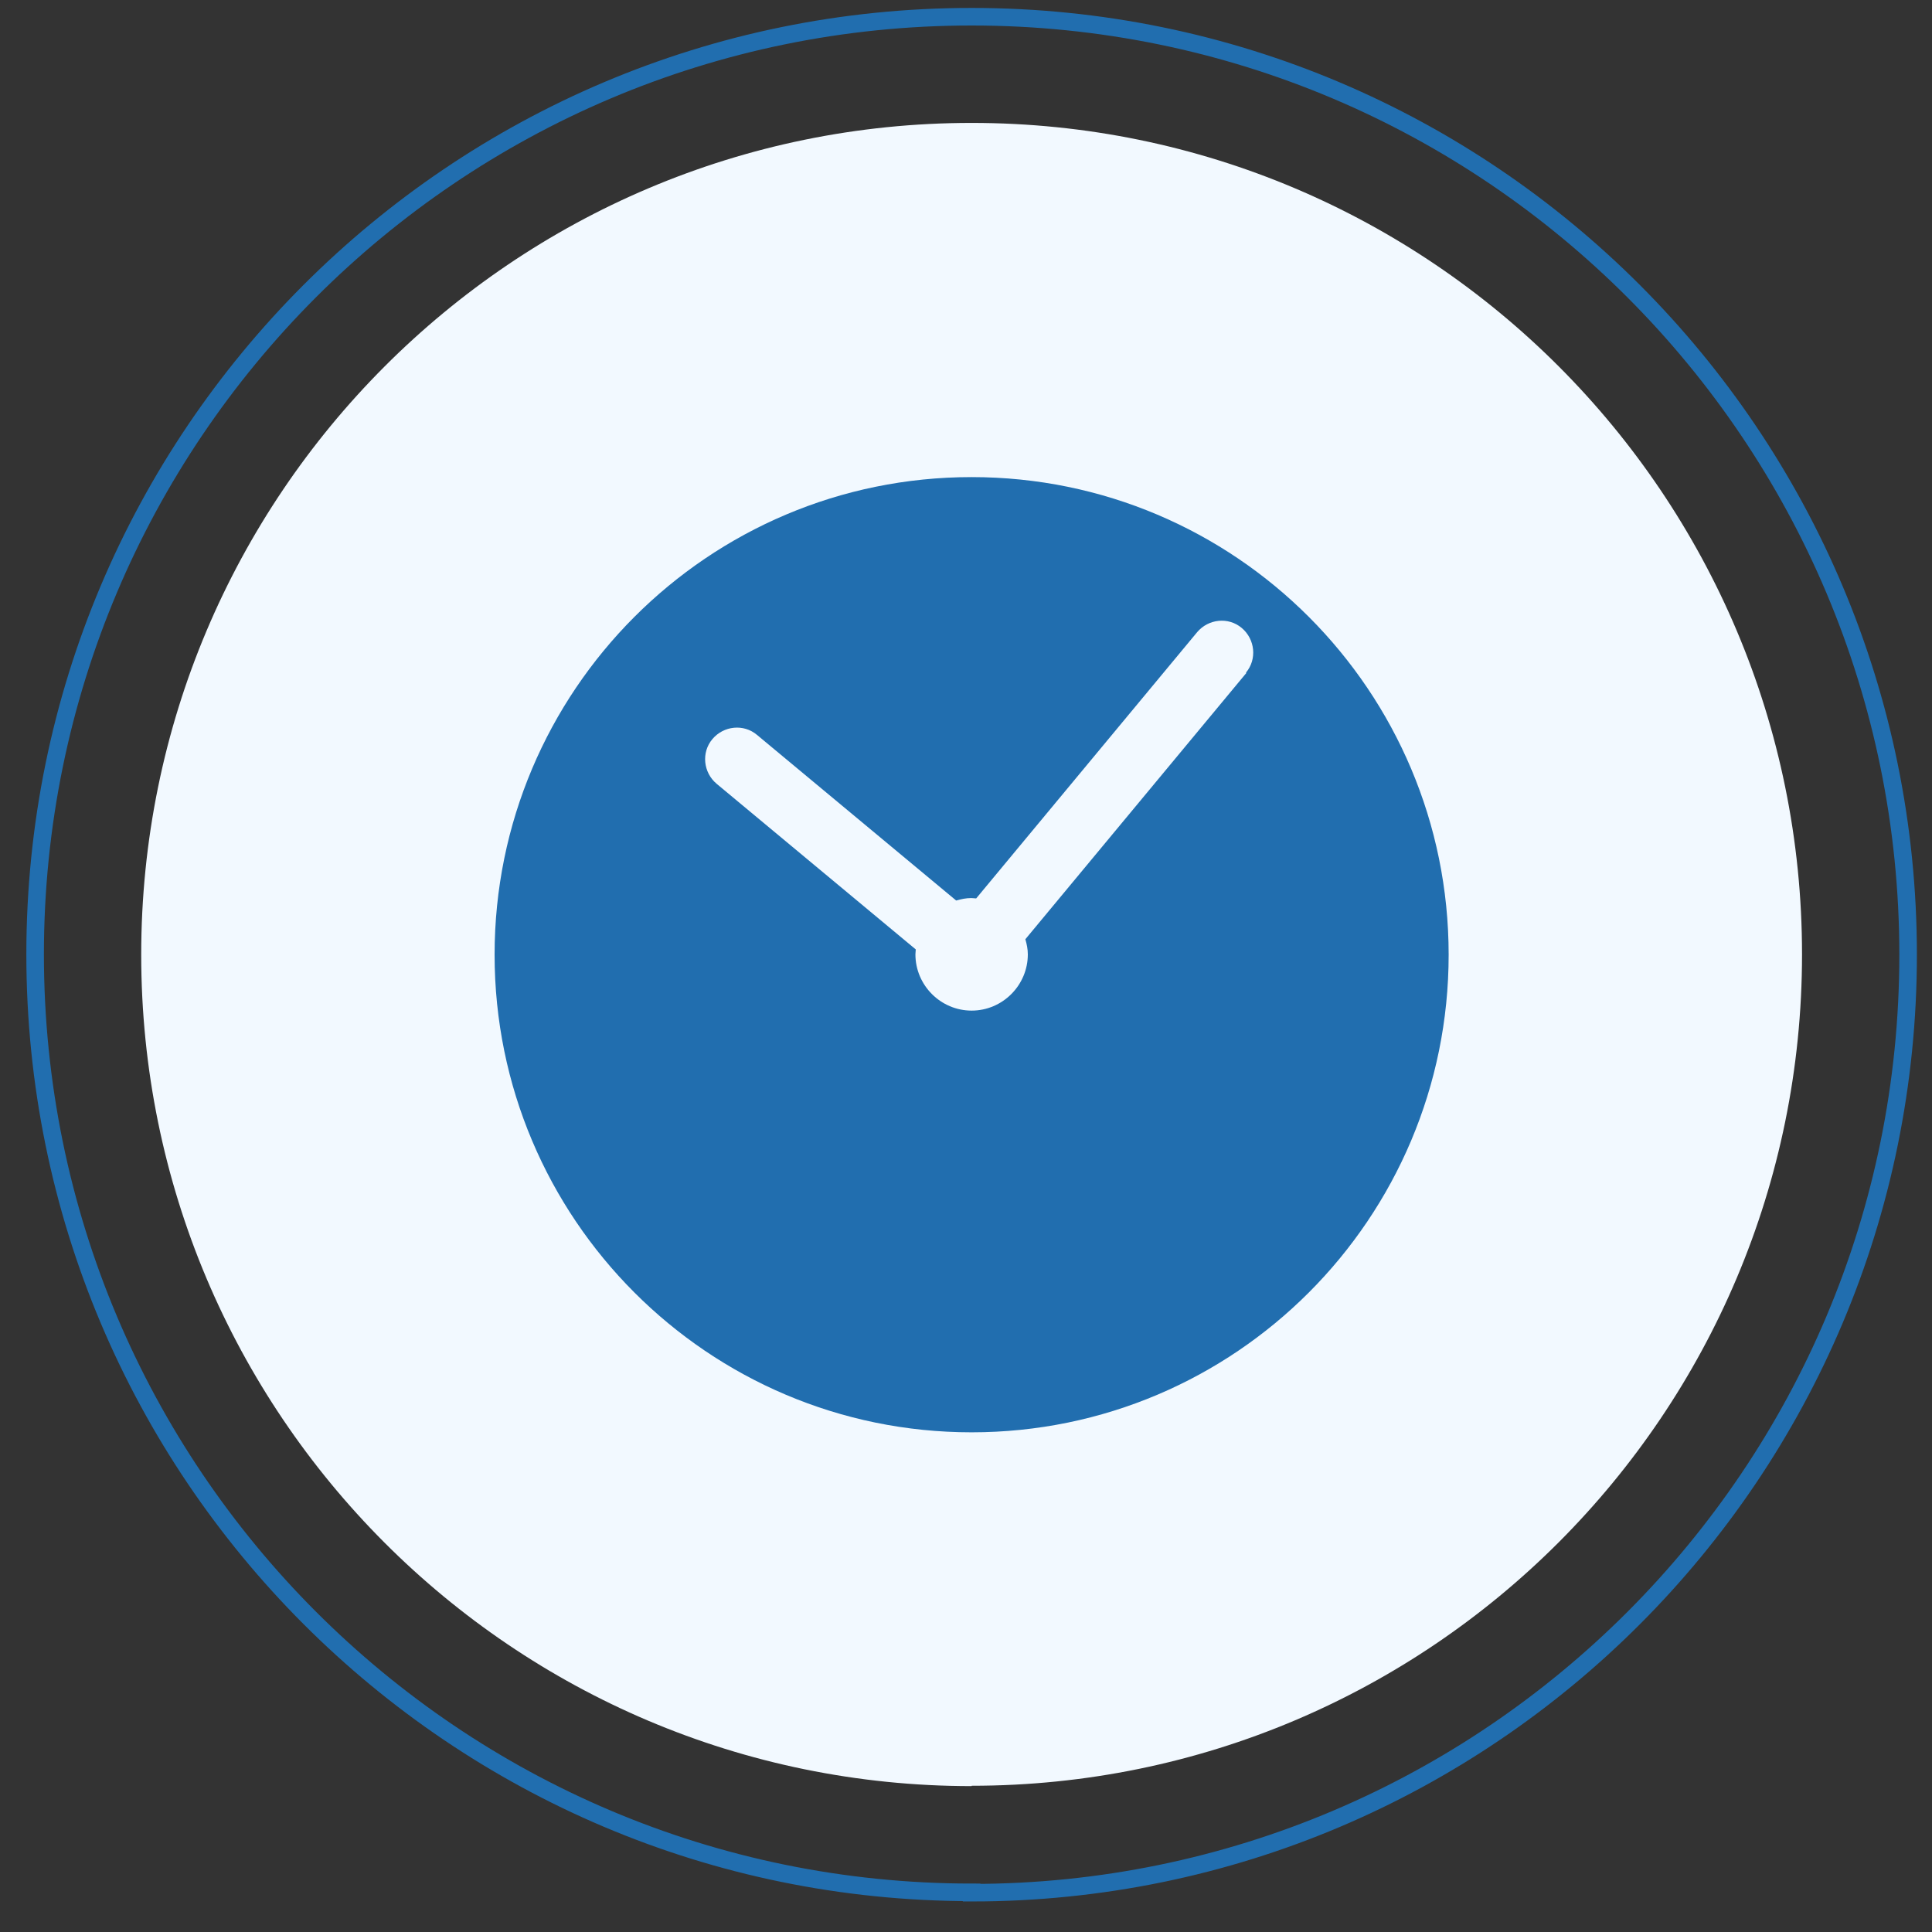 <?xml version="1.0" encoding="UTF-8"?>
<svg xmlns="http://www.w3.org/2000/svg" width="55" height="55" viewBox="0 0 55 55" fill="none">
  <rect x="0" y="0" width="55" height="55" fill="#333333" stroke="none"/>
  <path d="M27.66 50.847C14.6 50.847 4.02 40.244 4.02 27.178C4.02 14.102 14.61 3.499 27.66 3.499C40.72 3.499 51.3 14.102 51.3 27.168C51.3 40.244 40.71 50.837 27.66 50.837V50.847Z" fill="#F2F9FF"></path>
  <path d="M27.66 53.871C12.94 53.871 1 41.916 1 27.168C1 12.43 12.94 0.476 27.66 0.476C42.39 0.476 54.32 12.43 54.32 27.178C54.32 41.926 42.38 53.881 27.66 53.881V53.871Z" stroke="#216EAF" stroke-width="0.5" stroke-miterlimit="10"></path>
  <path d="M27.66 13.582C20.16 13.582 14.08 19.669 14.08 27.178C14.08 34.687 20.16 40.775 27.66 40.775C35.16 40.775 41.24 34.687 41.24 27.178C41.24 19.669 35.16 13.582 27.66 13.582ZM35.48 19.159L29.19 26.738C29.23 26.878 29.26 27.018 29.26 27.168C29.26 28.049 28.54 28.77 27.66 28.77C26.78 28.77 26.06 28.049 26.06 27.168C26.06 27.118 26.07 27.068 26.07 27.028L20.4 22.312C20.02 21.992 19.96 21.421 20.28 21.041C20.6 20.66 21.17 20.6 21.55 20.921L27.22 25.636C27.36 25.596 27.5 25.566 27.65 25.566C27.7 25.566 27.75 25.576 27.79 25.576L34.08 17.997C34.4 17.617 34.97 17.556 35.35 17.877C35.73 18.197 35.79 18.768 35.47 19.148L35.48 19.159Z" fill="#216EAF"></path>
</svg>

